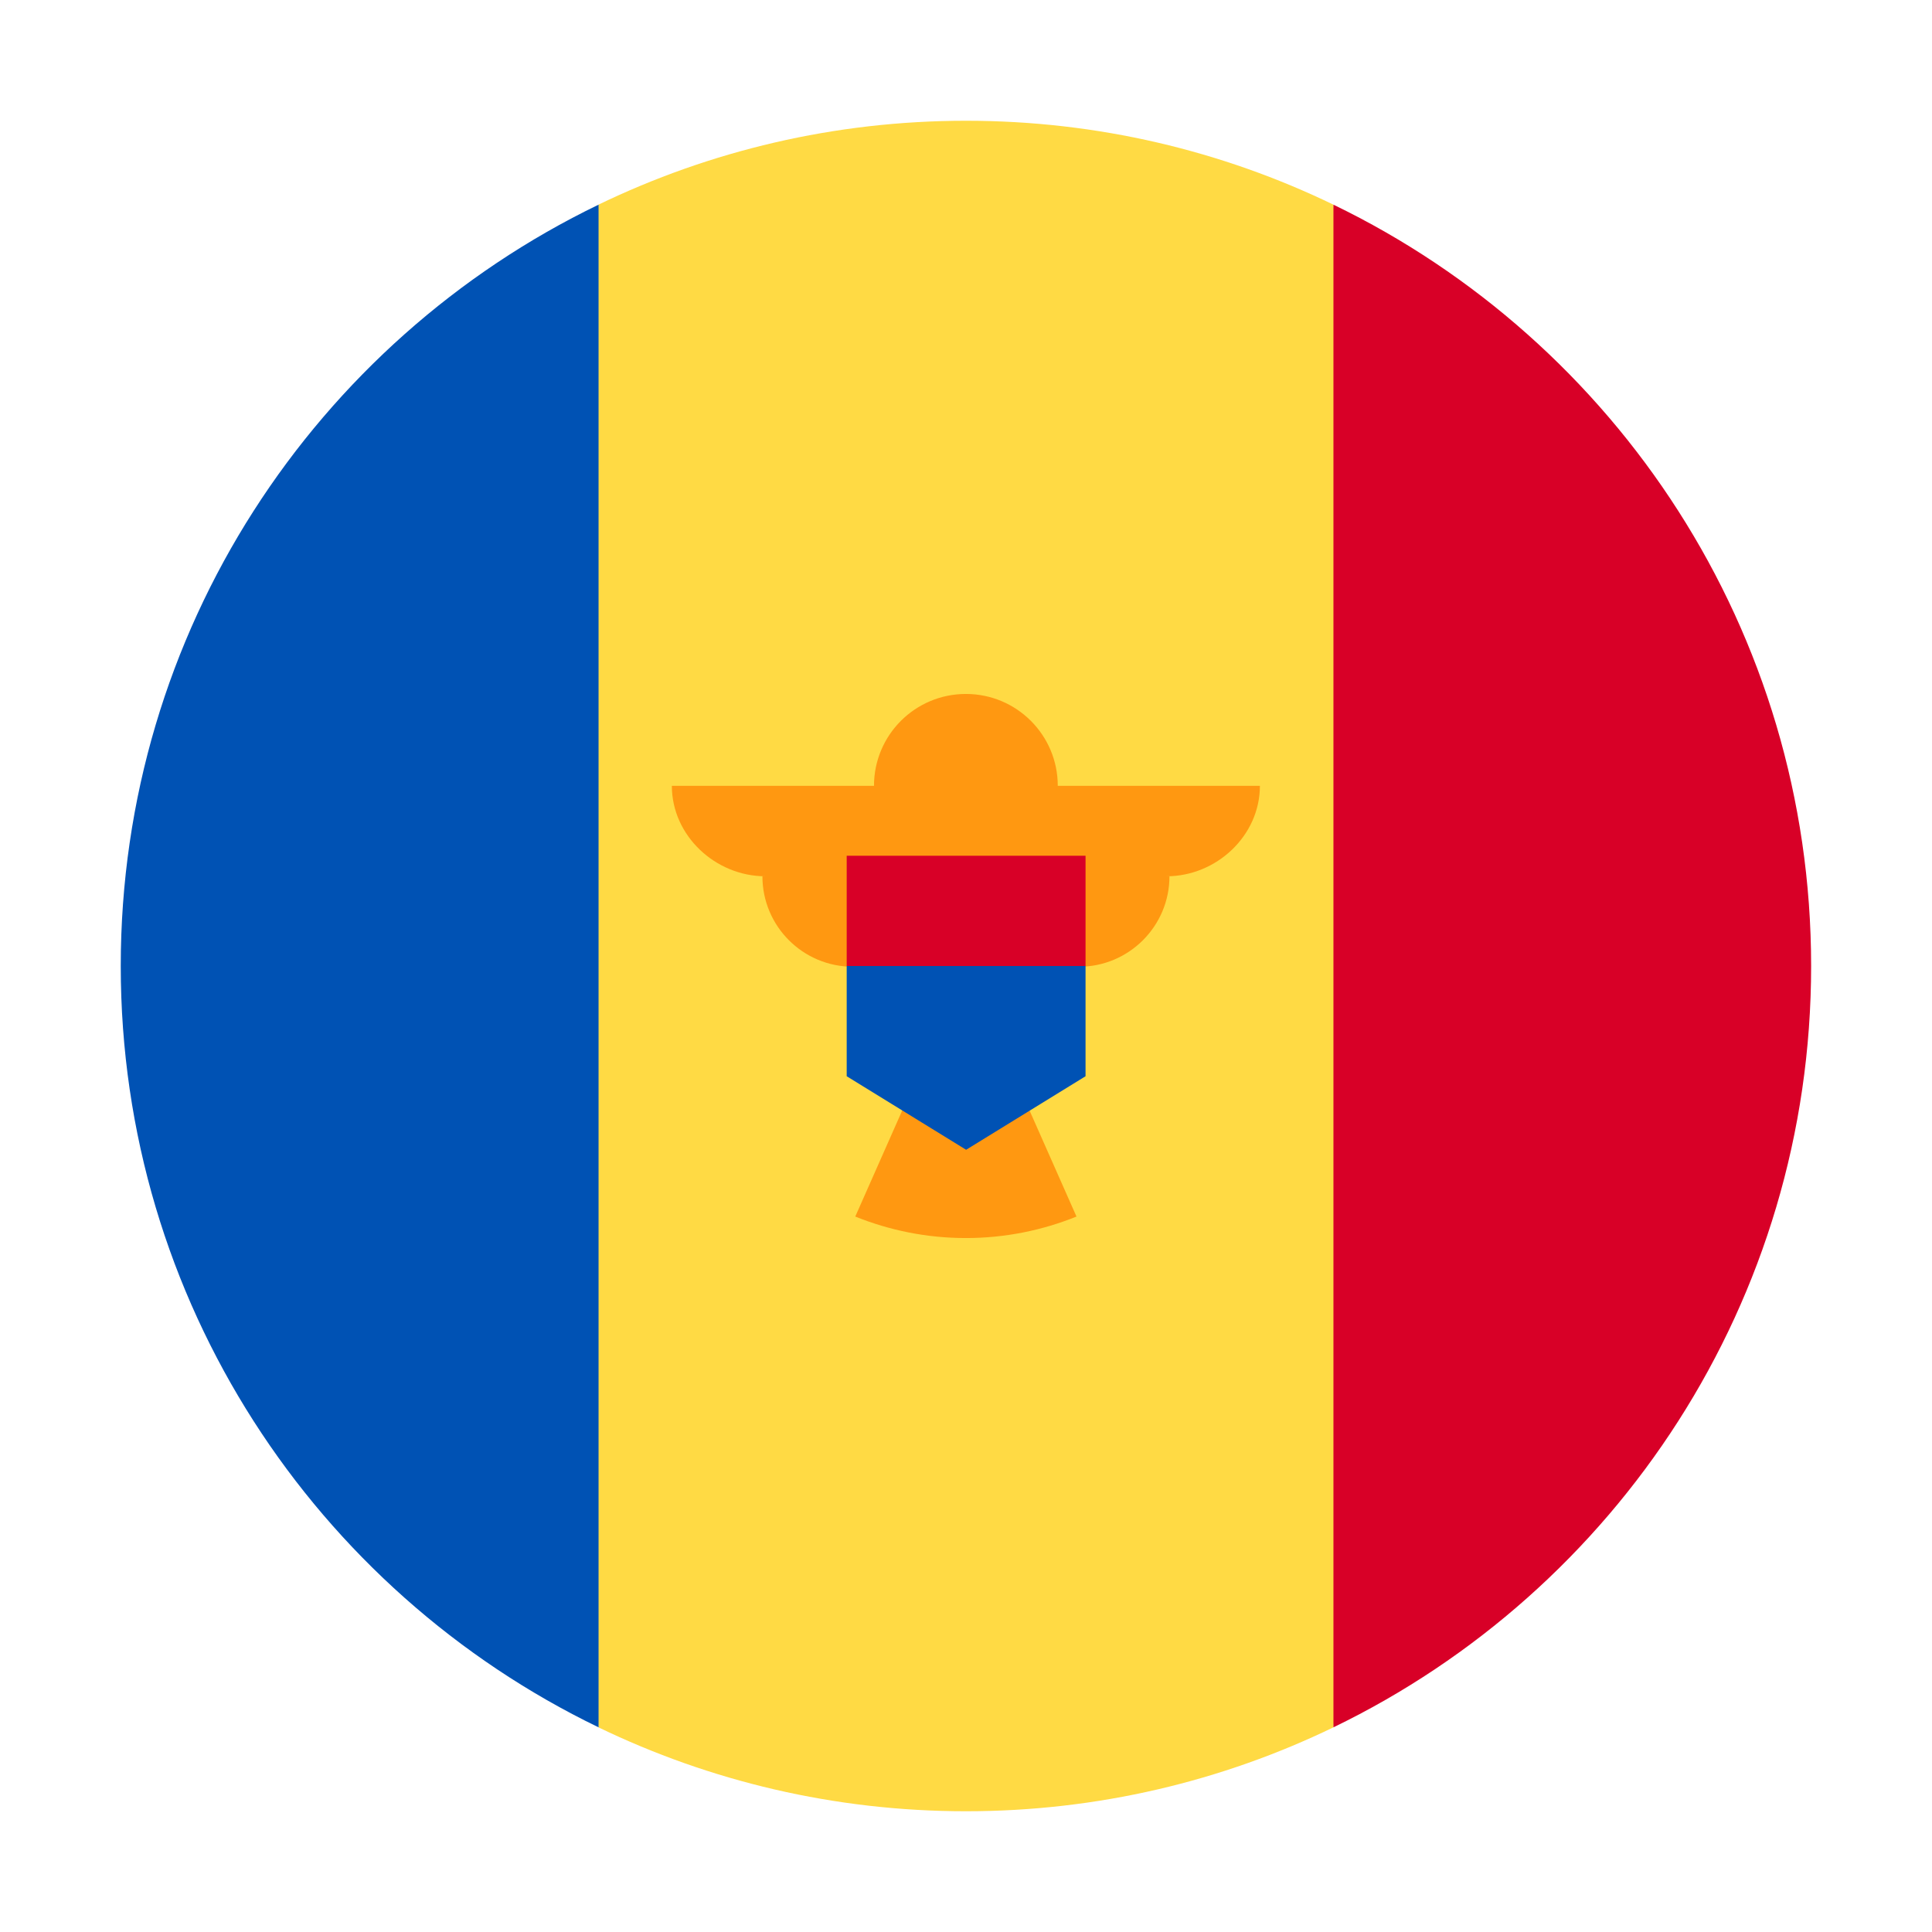 <svg width="16" height="16" viewBox="0 0 16 16" fill="none" xmlns="http://www.w3.org/2000/svg">
<path d="M11.043 1.695C10.123 1.25 9.091 1 8 1C6.909 1 5.877 1.25 4.956 1.695L4.348 8L4.956 14.305C5.877 14.75 6.909 15 8 15C9.091 15 10.123 14.75 11.043 14.305L11.652 8L11.043 1.695Z" fill="#FFDA44"/>
<path d="M4.957 1.695C2.615 2.827 1 5.225 1 8C1 10.775 2.615 13.173 4.957 14.305V1.695Z" fill="#0052B4"/>
<path d="M11.043 1.695V14.305C13.384 13.173 14.999 10.775 14.999 8C14.999 5.225 13.384 2.827 11.043 1.695Z" fill="#D80027"/>
<path d="M10.434 6.508H8.76C8.76 6.087 8.419 5.747 7.999 5.747C7.579 5.747 7.238 6.087 7.238 6.508H5.564C5.564 6.921 5.925 7.257 6.339 7.257H6.314C6.314 7.67 6.649 8.006 7.063 8.006C7.063 8.372 7.326 8.677 7.673 8.742L7.083 10.075C7.366 10.189 7.675 10.253 7.999 10.253C8.323 10.253 8.633 10.189 8.915 10.075L8.325 8.742C8.673 8.677 8.936 8.372 8.936 8.006C9.349 8.006 9.685 7.67 9.685 7.257H9.66C10.074 7.257 10.434 6.921 10.434 6.508V6.508Z" fill="#FF9811"/>
<path d="M8.001 7.543L7.012 8V8.913L8.001 9.522L8.99 8.913V8L8.001 7.543Z" fill="#0052B4"/>
<path d="M7.012 7.087H8.99V8H7.012V7.087Z" fill="#D80027"/>
</svg>
